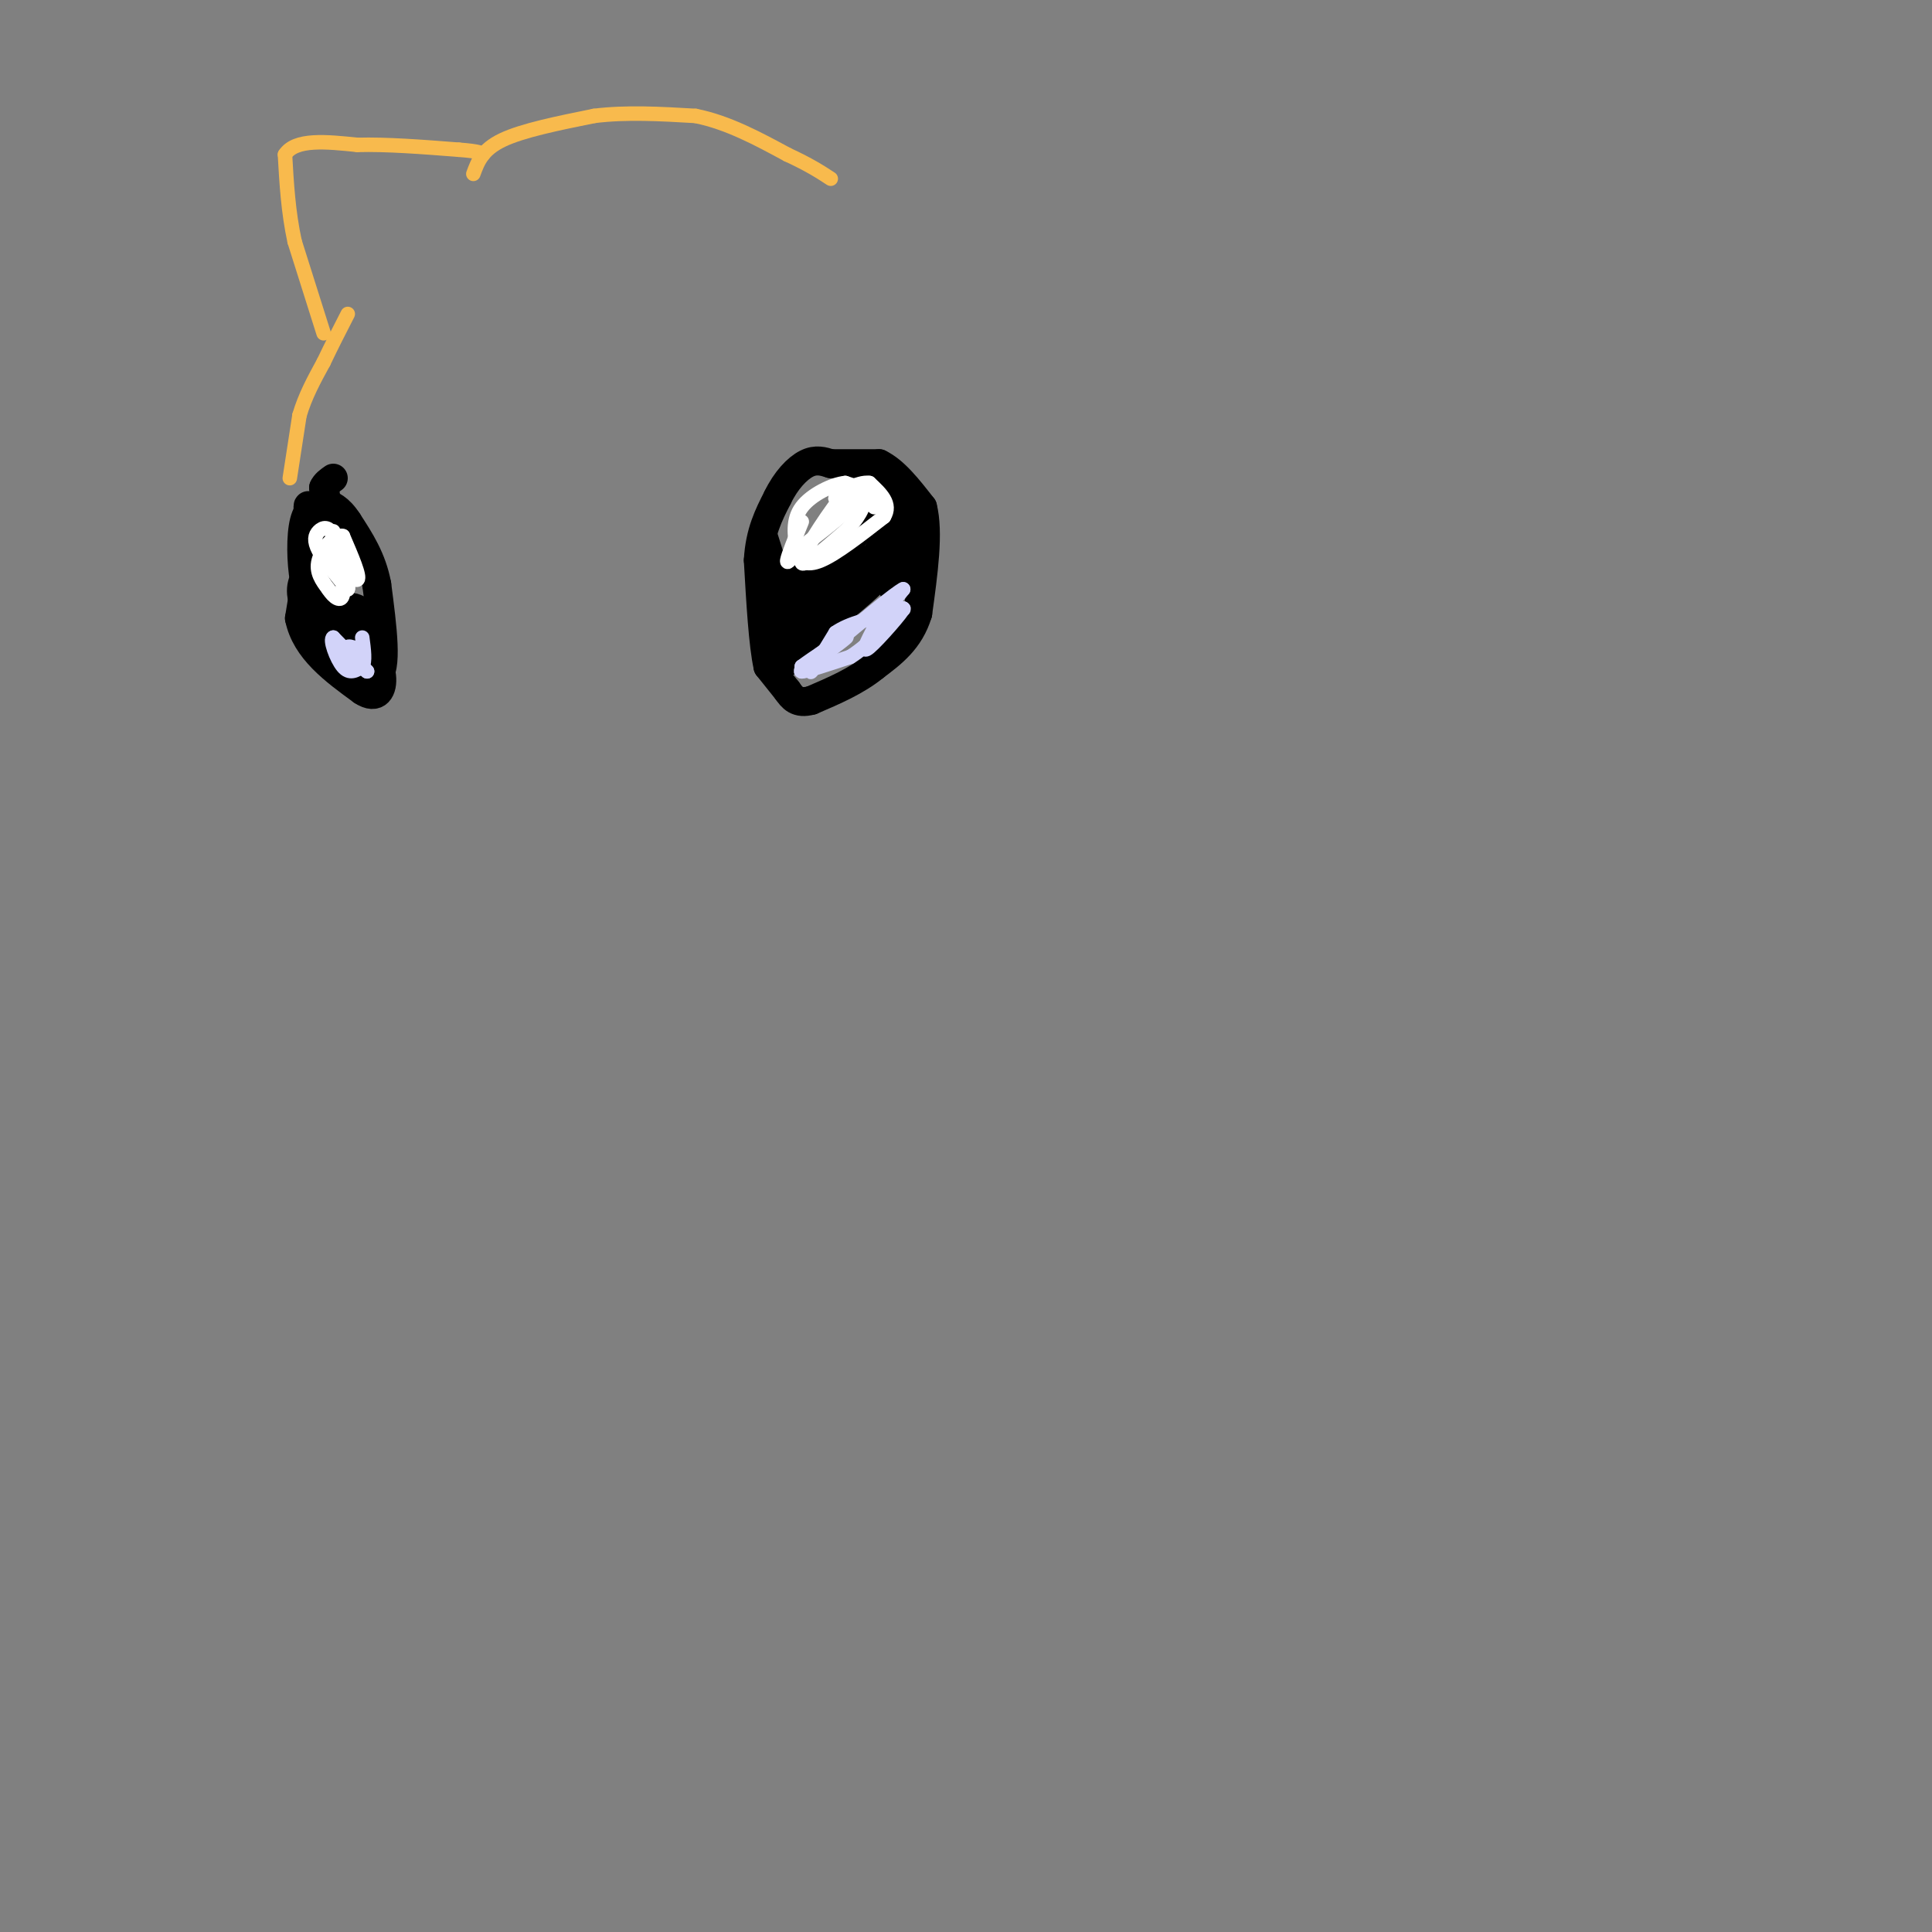 <svg viewBox='0 0 400 400' version='1.1' xmlns='http://www.w3.org/2000/svg' xmlns:xlink='http://www.w3.org/1999/xlink'><rect x="0" y="0" width="400" height="400" fill="#808080" stroke="none"/><g fill='none' stroke='#000000' stroke-width='6' stroke-linecap='round' stroke-linejoin='round'><path d='M163,143c0.000,0.000 -4.000,-5.000 -4,-5'/><path d='M159,138c-1.000,-4.500 -1.500,-13.250 -2,-22'/><path d='M157,116c0.333,-5.833 2.167,-9.417 4,-13'/><path d='M161,103c1.733,-3.578 4.067,-6.022 6,-7c1.933,-0.978 3.467,-0.489 5,0'/><path d='M172,96c2.500,0.000 6.250,0.000 10,0'/><path d='M182,96c3.167,1.500 6.083,5.250 9,9'/><path d='M191,105c1.333,5.167 0.167,13.583 -1,22'/><path d='M190,127c-1.667,5.500 -5.333,8.250 -9,11'/><path d='M181,138c-3.667,3.000 -8.333,5.000 -13,7'/><path d='M168,145c-3.000,0.833 -4.000,-0.583 -5,-2'/><path d='M158,111c1.833,5.833 3.667,11.667 5,14c1.333,2.333 2.167,1.167 3,0'/><path d='M166,125c1.667,-1.333 4.333,-4.667 7,-8'/><path d='M173,117c2.667,-3.833 5.833,-9.417 9,-15'/><path d='M182,102c3.178,-1.933 6.622,0.733 8,3c1.378,2.267 0.689,4.133 0,6'/><path d='M190,111c-0.202,3.107 -0.708,7.875 -2,6c-1.292,-1.875 -3.369,-10.393 -4,-12c-0.631,-1.607 0.185,3.696 1,9'/><path d='M185,114c0.244,3.622 0.356,8.178 0,8c-0.356,-0.178 -1.178,-5.089 -2,-10'/><path d='M183,112c0.889,-4.222 4.111,-9.778 4,-9c-0.111,0.778 -3.556,7.889 -7,15'/><path d='M180,118c-2.867,4.022 -6.533,6.578 -8,7c-1.467,0.422 -0.733,-1.289 0,-3'/><path d='M172,122c-1.333,1.500 -4.667,6.750 -8,12'/><path d='M164,134c-2.000,-0.267 -3.000,-6.933 -1,-11c2.000,-4.067 7.000,-5.533 12,-7'/><path d='M175,116c3.167,-0.833 5.083,0.583 7,2'/><path d='M182,118c-0.702,0.750 -5.958,1.625 -10,5c-4.042,3.375 -6.869,9.250 -8,11c-1.131,1.750 -0.565,-0.625 0,-3'/><path d='M164,131c1.644,-2.378 5.756,-6.822 9,-9c3.244,-2.178 5.622,-2.089 8,-2'/><path d='M181,120c-1.667,2.167 -9.833,8.583 -18,15'/><path d='M163,135c-3.000,2.833 -1.500,2.417 0,2'/><path d='M64,118c-1.167,1.917 -2.333,3.833 -1,7c1.333,3.167 5.167,7.583 9,12'/><path d='M72,137c1.500,0.167 0.750,-5.417 0,-11'/><path d='M72,126c1.244,-1.089 4.356,1.689 5,3c0.644,1.311 -1.178,1.156 -3,1'/><path d='M74,130c-1.978,-1.000 -5.422,-4.000 -7,-7c-1.578,-3.000 -1.289,-6.000 -1,-9'/><path d='M66,114c-0.600,-3.533 -1.600,-7.867 -2,-9c-0.400,-1.133 -0.200,0.933 0,3'/><path d='M64,108c0.000,3.833 0.000,11.917 0,20'/><path d='M64,128c2.333,5.333 8.167,8.667 14,12'/><path d='M78,140c2.333,-1.167 1.167,-10.083 0,-19'/><path d='M78,121c-1.000,-5.333 -3.500,-9.167 -6,-13'/><path d='M72,108c-1.833,-2.833 -3.417,-3.417 -5,-4'/><path d='M67,104c-1.667,3.333 -3.333,13.667 -5,24'/><path d='M62,128c1.333,6.500 7.167,10.750 13,15'/><path d='M75,143c3.089,2.067 4.311,-0.267 4,-3c-0.311,-2.733 -2.156,-5.867 -4,-9'/><path d='M75,131c-2.489,-1.978 -6.711,-2.422 -9,-4c-2.289,-1.578 -2.644,-4.289 -3,-7'/><path d='M63,120c-0.644,-3.578 -0.756,-9.022 0,-12c0.756,-2.978 2.378,-3.489 4,-4'/><path d='M67,104c0.667,-1.167 0.333,-2.083 0,-3'/><path d='M67,101c0.333,-0.833 1.167,-1.417 2,-2'/></g>
<g fill='none' stroke='#F8BA4D' stroke-width='3' stroke-linecap='round' stroke-linejoin='round'><path d='M60,99c0.000,0.000 2.000,-13.000 2,-13'/><path d='M62,86c1.167,-4.000 3.083,-7.500 5,-11'/><path d='M67,75c1.667,-3.500 3.333,-6.750 5,-10'/><path d='M67,69c0.000,0.000 -6.000,-19.000 -6,-19'/><path d='M61,50c-1.333,-6.167 -1.667,-12.083 -2,-18'/><path d='M59,32c2.167,-3.333 8.583,-2.667 15,-2'/><path d='M74,30c6.000,-0.167 13.500,0.417 21,1'/><path d='M95,31c4.333,0.333 4.667,0.667 5,1'/><path d='M98,36c0.917,-2.500 1.833,-5.000 6,-7c4.167,-2.000 11.583,-3.500 19,-5'/><path d='M123,24c6.667,-0.833 13.833,-0.417 21,0'/><path d='M144,24c6.667,1.333 12.833,4.667 19,8'/><path d='M163,32c4.667,2.167 6.833,3.583 9,5'/></g>
<g fill='none' stroke='#FFFFFF' stroke-width='3' stroke-linecap='round' stroke-linejoin='round'><path d='M67,114c3.167,3.250 6.333,6.500 7,6c0.667,-0.500 -1.167,-4.750 -3,-9'/><path d='M71,111c-1.667,-0.556 -4.333,2.556 -5,5c-0.667,2.444 0.667,4.222 2,6'/><path d='M68,122c1.067,1.689 2.733,2.911 3,1c0.267,-1.911 -0.867,-6.956 -2,-12'/><path d='M69,111c-0.917,-2.226 -2.208,-1.792 -3,-1c-0.792,0.792 -1.083,1.940 0,4c1.083,2.060 3.542,5.030 6,8'/><path d='M72,122c0.500,-0.667 -1.250,-6.333 -3,-12'/><path d='M166,108c-1.417,3.500 -2.833,7.000 -3,8c-0.167,1.000 0.917,-0.500 2,-2'/><path d='M165,114c2.800,-2.178 8.800,-6.622 11,-9c2.200,-2.378 0.600,-2.689 -1,-3'/><path d='M175,102c-2.556,2.911 -8.444,11.689 -9,14c-0.556,2.311 4.222,-1.844 9,-6'/><path d='M175,110c2.467,-2.356 4.133,-5.244 4,-7c-0.133,-1.756 -2.067,-2.378 -4,-3'/><path d='M175,100c-2.578,0.244 -7.022,2.356 -9,5c-1.978,2.644 -1.489,5.822 -1,9'/><path d='M165,114c0.378,2.244 1.822,3.356 5,2c3.178,-1.356 8.089,-5.178 13,-9'/><path d='M183,107c1.667,-2.667 -0.667,-4.833 -3,-7'/><path d='M180,100c-2.289,-0.378 -6.511,2.178 -7,3c-0.489,0.822 2.756,-0.089 6,-1'/><path d='M179,102c1.333,0.333 1.667,1.667 2,3'/></g>
<g fill='none' stroke='#D2D3F9' stroke-width='3' stroke-linecap='round' stroke-linejoin='round'><path d='M166,139c0.000,0.000 0.000,-1.000 0,-1'/><path d='M166,138c2.222,-1.667 7.778,-5.333 9,-6c1.222,-0.667 -1.889,1.667 -5,4'/><path d='M170,136c-2.111,1.422 -4.889,2.978 -4,3c0.889,0.022 5.444,-1.489 10,-3'/><path d='M176,136c3.500,-2.167 7.250,-6.083 11,-10'/><path d='M187,126c0.111,0.400 -5.111,6.400 -7,8c-1.889,1.600 -0.444,-1.200 1,-4'/><path d='M181,130c1.167,-2.000 3.583,-5.000 6,-8'/><path d='M187,122c-1.500,0.667 -8.250,6.333 -15,12'/><path d='M172,134c-3.444,3.333 -4.556,5.667 -4,5c0.556,-0.667 2.778,-4.333 5,-8'/><path d='M173,131c2.833,-2.000 7.417,-3.000 12,-4'/><path d='M185,127c2.333,-0.833 2.167,-0.917 2,-1'/><path d='M71,134c0.000,0.000 4.000,1.000 4,1'/><path d='M75,135c-0.222,-0.289 -2.778,-1.511 -3,-1c-0.222,0.511 1.889,2.756 4,5'/><path d='M76,139c-0.500,-0.333 -3.750,-3.667 -7,-7'/><path d='M69,132c-0.822,0.244 0.622,4.356 2,6c1.378,1.644 2.689,0.822 4,0'/><path d='M75,138c0.667,-1.000 0.333,-3.500 0,-6'/></g>
</svg>